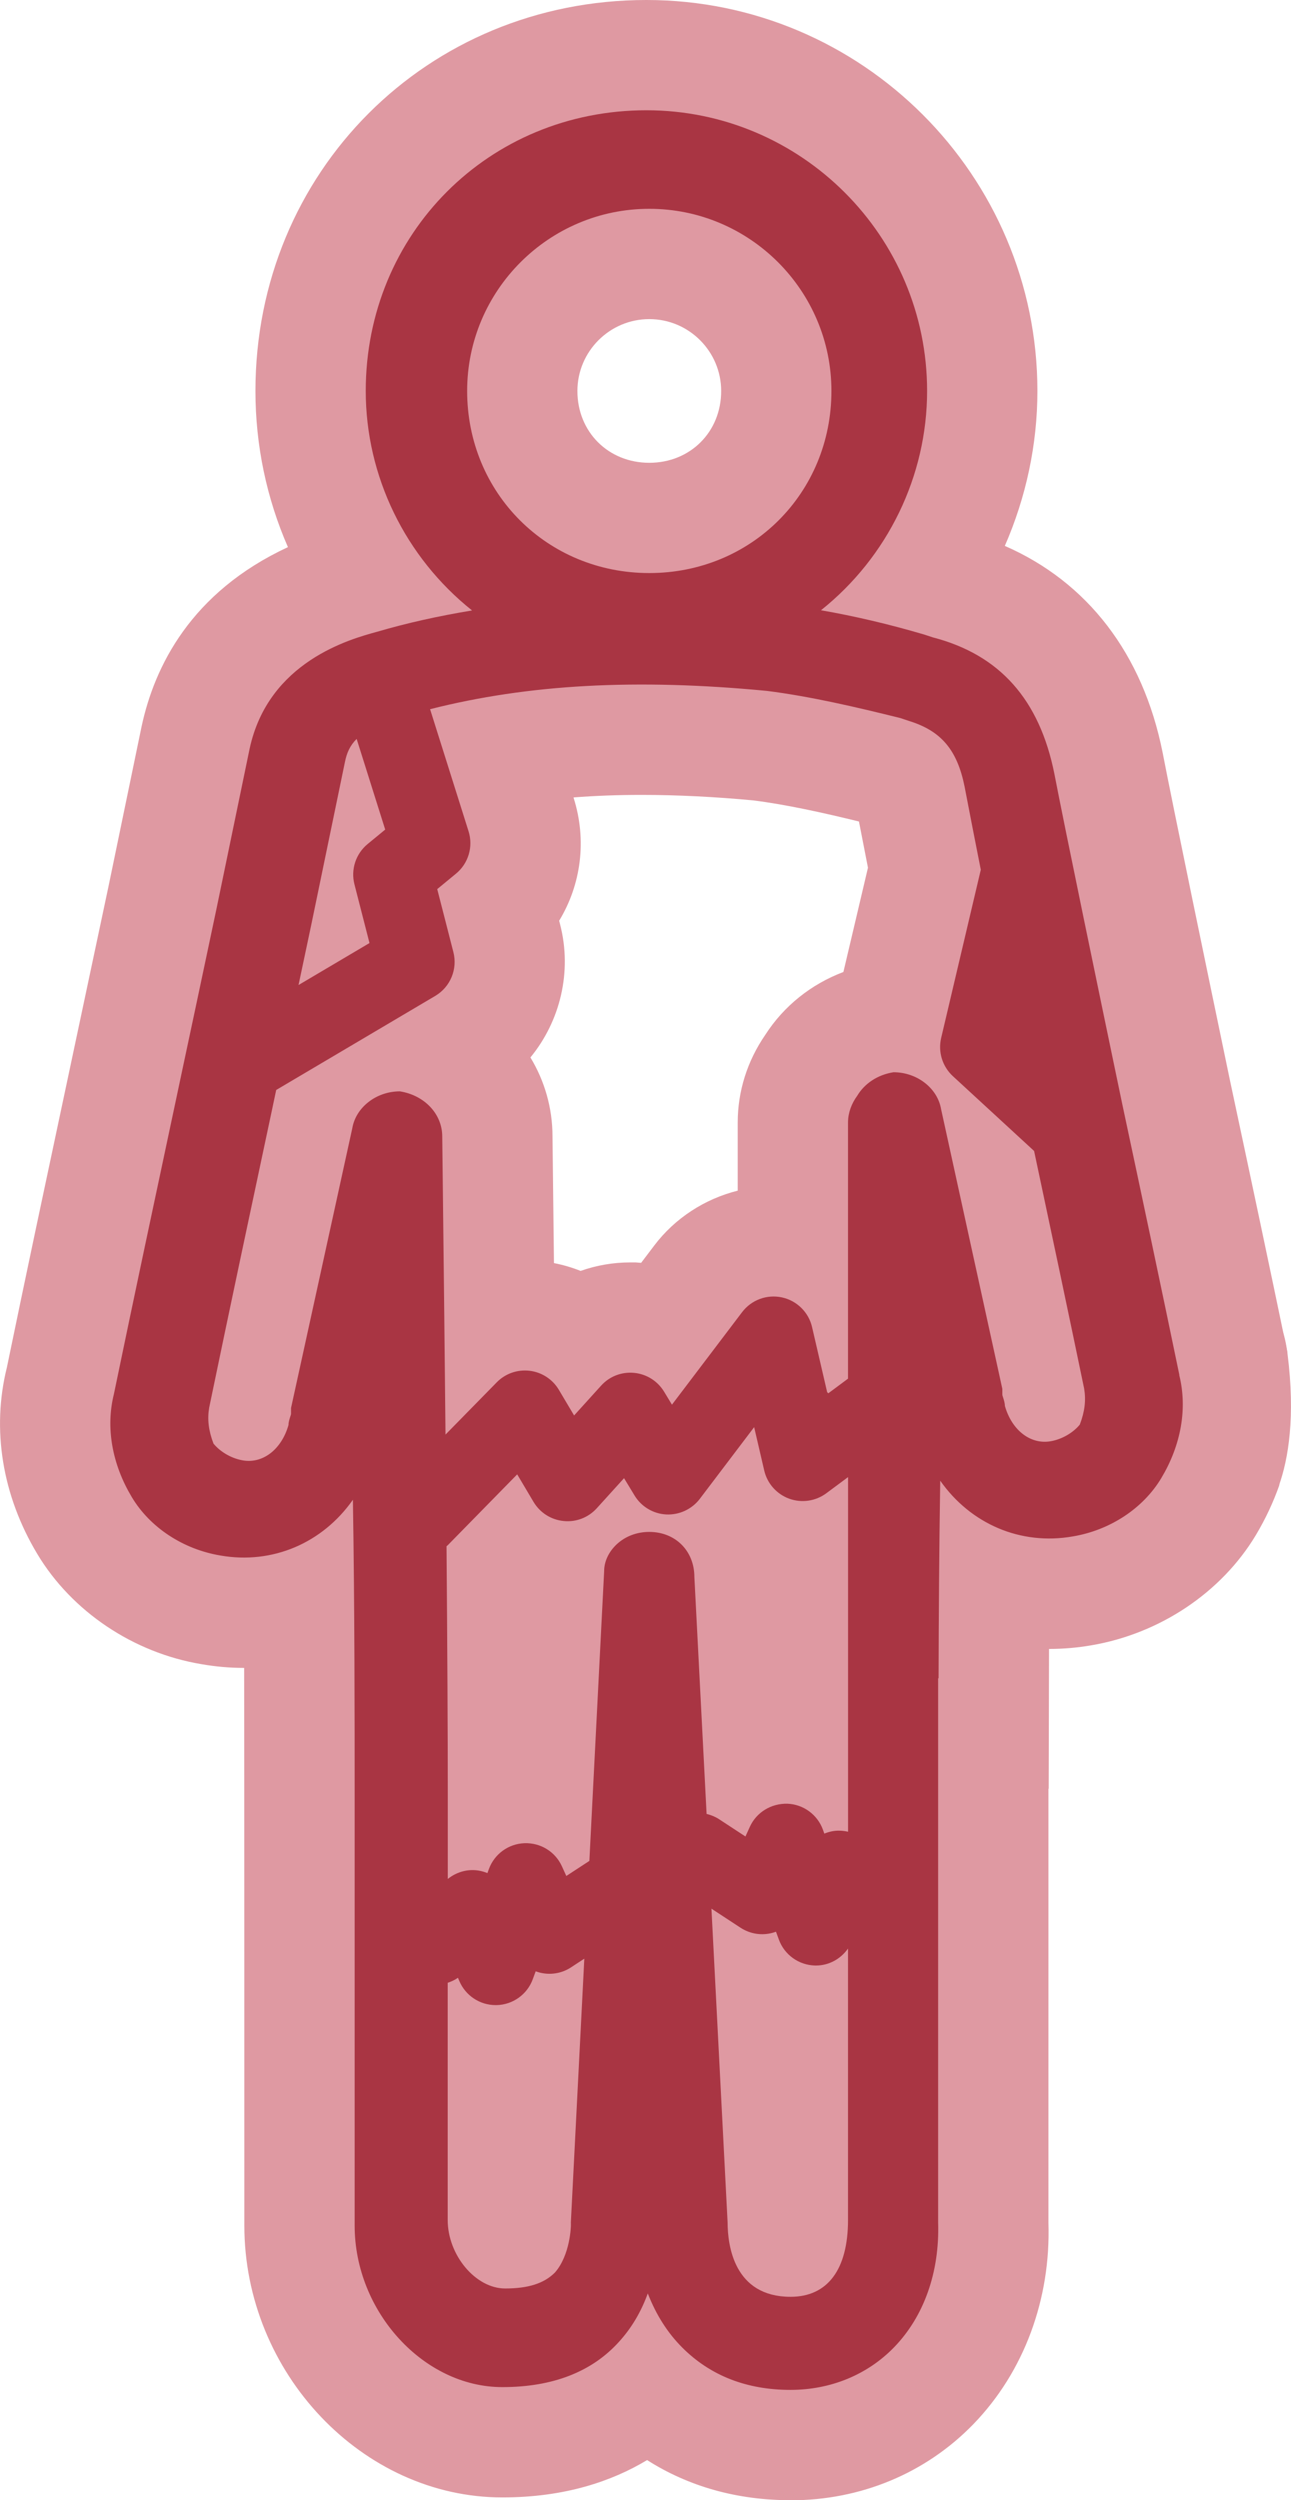 <svg xmlns="http://www.w3.org/2000/svg" id="b" data-name="Livello_2" width="26.544" height="51.404" viewBox="0 0 26.544 51.404">
  <g id="c" data-name="b">
    <g>
      <g id="d" data-name="c">
        <g id="e" data-name="d">
          <path d="M16.253,51.404c-1.096,0-2.097-.282-2.948-.825-.719.433-1.691.768-2.977.768-2.875,0-5.304-2.559-5.304-5.588,0,0,0-10.483-.004-11.467h-.005c-.291,0-.585-.026-.875-.077-1.396-.233-2.663-1.081-3.373-2.265-.721-1.201-.943-2.564-.625-3.838.371-1.803.784-3.742,1.193-5.666l.894-4.213.682-3.296c.263-1.227,1.008-2.758,3.009-3.688-.436-.998-.668-2.087-.668-3.21C5.252,3.531,8.783,0,13.291,0c4.432,0,8.039,3.606,8.039,8.039,0,1.1-.234,2.186-.67,3.185,1.7.743,2.837,2.218,3.243,4.241.203,1.058.949,4.65,1.392,6.776.396,1.855.795,3.733,1.176,5.57l-.169,2.728c-.122.349-.282.689-.479,1.02-.709,1.183-1.976,2.03-3.388,2.269-.275.048-.569.074-.86.074h-.006c0,.207-.007,2.874-.007,2.874h-.005v8.927c.049,1.563-.498,3.057-1.543,4.137-.981,1.011-2.316,1.566-3.76,1.566ZM11.39,25.969c.189.037.372.091.548.161.325-.115.669-.175,1.02-.175h.111l.113.009.269-.355c.425-.563,1.039-.96,1.717-1.129v-1.4c0-.643.196-1.266.569-1.807.38-.591.942-1.039,1.604-1.289l.505-2.144c-.062-.321-.125-.638-.185-.95-.741-.181-1.501-.35-2.175-.434-.769-.073-1.562-.113-2.293-.113-.484,0-.95.017-1.401.052l.004.015c.273.865.152,1.777-.299,2.52l.021.083c.248.968,0,1.983-.612,2.728.29.479.454,1.035.454,1.625,0,0,.022,1.923.03,2.604ZM13.35,6.561c-.814,0-1.478.663-1.478,1.478,0,.841.635,1.476,1.478,1.476s1.478-.635,1.478-1.476c0-.814-.663-1.478-1.478-1.478Z" fill="#df99a2"/>
          <path d="M22.203,29.288c-.135.165-.354.295-.575.339-.423.089-.822-.21-.967-.723,0-.056-.02-.12-.035-.167-.012-.036-.017-.05-.017-.067v-.114l-1.259-5.75c-.072-.431-.493-.761-.979-.761-.333.053-.598.237-.745.483-.116.158-.19.349-.19.551v5.266l-.405.301-.024-.023-.31-1.338c-.071-.307-.314-.545-.622-.611s-.627.053-.817.304l-1.442,1.902-.161-.266c-.133-.22-.362-.364-.617-.388-.258-.025-.508.073-.68.264l-.554.612-.313-.527c-.129-.217-.351-.362-.601-.392-.253-.03-.501.058-.677.238l-1.053,1.074c-.016-1.672-.037-3.543-.061-5.616l-.006-.514c0-.456-.358-.845-.871-.927-.486,0-.907.33-.979.761l-1.259,5.75v.114c0,.017-.005.031-.017.067-.015.047-.036.111-.035.167-.145.513-.544.813-.967.723-.221-.044-.439-.174-.575-.339-.102-.267-.13-.498-.089-.74.421-2.033.863-4.109,1.3-6.161l.015-.072c.021-.1.042-.198.063-.298l3.27-1.934c.311-.184.463-.551.373-.901l-.332-1.295.385-.317c.256-.21.359-.556.259-.872l-.791-2.51c2.022-.512,4.238-.634,6.926-.376.884.111,1.846.335,2.745.559l.176.059c.66.203.992.595,1.143,1.351.106.554.218,1.125.333,1.708l-.815,3.459c-.067.286.025.585.24.784l1.671,1.539c.347,1.634.695,3.273,1.029,4.885.04.242.013.473-.089.74M17.436,37.66c-.11-.024-.224-.031-.338-.007-.051.011-.101.026-.149.046l-.029-.081c-.113-.31-.402-.521-.731-.534-.332-.007-.634.174-.771.474l-.091.2-.545-.357c-.08-.052-.166-.085-.254-.107l-.251-4.87c0-.538-.39-.928-.928-.928-.254,0-.49.089-.666.252-.166.154-.261.356-.261.549l-.304,5.963-.474.31-.091-.2c-.137-.3-.439-.486-.771-.474-.33.013-.618.224-.731.534l-.029.081c-.047-.02-.098-.035-.149-.046-.237-.049-.479.016-.666.166v-1.762c0-1.255-.009-2.955-.026-5.079.008-.007.017-.013.025-.02l1.428-1.457.336.566c.132.222.361.368.618.393.258.027.51-.072.683-.263l.56-.618.215.355c.139.23.383.377.652.391.267.013.527-.106.69-.32l1.118-1.475.207.891c.062.267.254.484.511.579.257.094.544.053.765-.11l.448-.333v7.291s-.001,0-.001,0ZM17.436,45.642c0,1.019-.42,1.58-1.181,1.58-1.168,0-1.294-1.065-1.295-1.529l-.332-6.451.598.392c.199.13.443.167.671.101.019-.006.039-.012.058-.019l.059.161c.114.314.41.526.744.534h.02c.267,0,.508-.136.658-.349v5.579h0ZM11.738,45.699v.056c0,.006-.009.603-.328.968-.223.224-.549.328-1.024.328-.607,0-1.181-.685-1.181-1.409v-4.876c.074-.025.145-.057.211-.103l.027.064c.127.302.422.498.749.498h.019c.334-.008.63-.22.744-.534l.059-.161c.019.007.038.013.058.019.227.066.473.029.67-.101l.272-.178-.277,5.43h.001ZM6.409,18.97l.684-3.307c.037-.184.103-.335.24-.471l.587,1.864-.361.297c-.244.201-.35.524-.271.83l.309,1.206-1.459.863c.091-.428.182-.858.271-1.281M9.605,8.038c0-2.065,1.68-3.745,3.745-3.745s3.745,1.68,3.745,3.745c0,2.1-1.645,3.744-3.745,3.744s-3.745-1.645-3.745-3.744M24.249,28.27c-.379-1.832-.777-3.706-1.174-5.568-.446-2.137-1.196-5.748-1.396-6.792-.306-1.529-1.125-2.448-2.498-2.805l-.179-.059c-.721-.212-1.434-.38-2.122-.499,1.372-1.094,2.182-2.759,2.182-4.509,0-3.182-2.589-5.771-5.771-5.771-3.236,0-5.771,2.535-5.771,5.771,0,1.753.812,3.418,2.186,4.513-.699.115-1.34.259-1.949.437-.554.151-2.239.61-2.625,2.408l-.684,3.304c-.259,1.231-.527,2.487-.796,3.752l-.014.067c-.436,2.05-.878,4.123-1.296,6.143-.171.685-.04,1.439.37,2.122.373.622,1.054,1.069,1.819,1.197,1.071.188,2.101-.256,2.725-1.146.036,2.223.036,4.476.036,6.148v8.775c0,1.769,1.418,3.321,3.036,3.321,1.037,0,1.845-.315,2.402-.935.255-.28.452-.613.589-.991.174.445.408.812.71,1.114.577.577,1.325.869,2.224.869.825,0,1.582-.311,2.13-.876.615-.634.937-1.544.906-2.559v-11.195h.009c.003-1.266.012-2.67.034-4.063.624.89,1.654,1.334,2.725,1.146.765-.128,1.446-.575,1.819-1.197.41-.683.541-1.437.37-2.122" fill="#a93543"/>
        </g>
      </g>
      <path d="M25.872,31.297s.932-.857.6-3.466c-.226-1.779-1.364-.457-1.364-.457l.764,3.923Z" fill="#df99a2"/>
    </g>
  </g>
</svg>